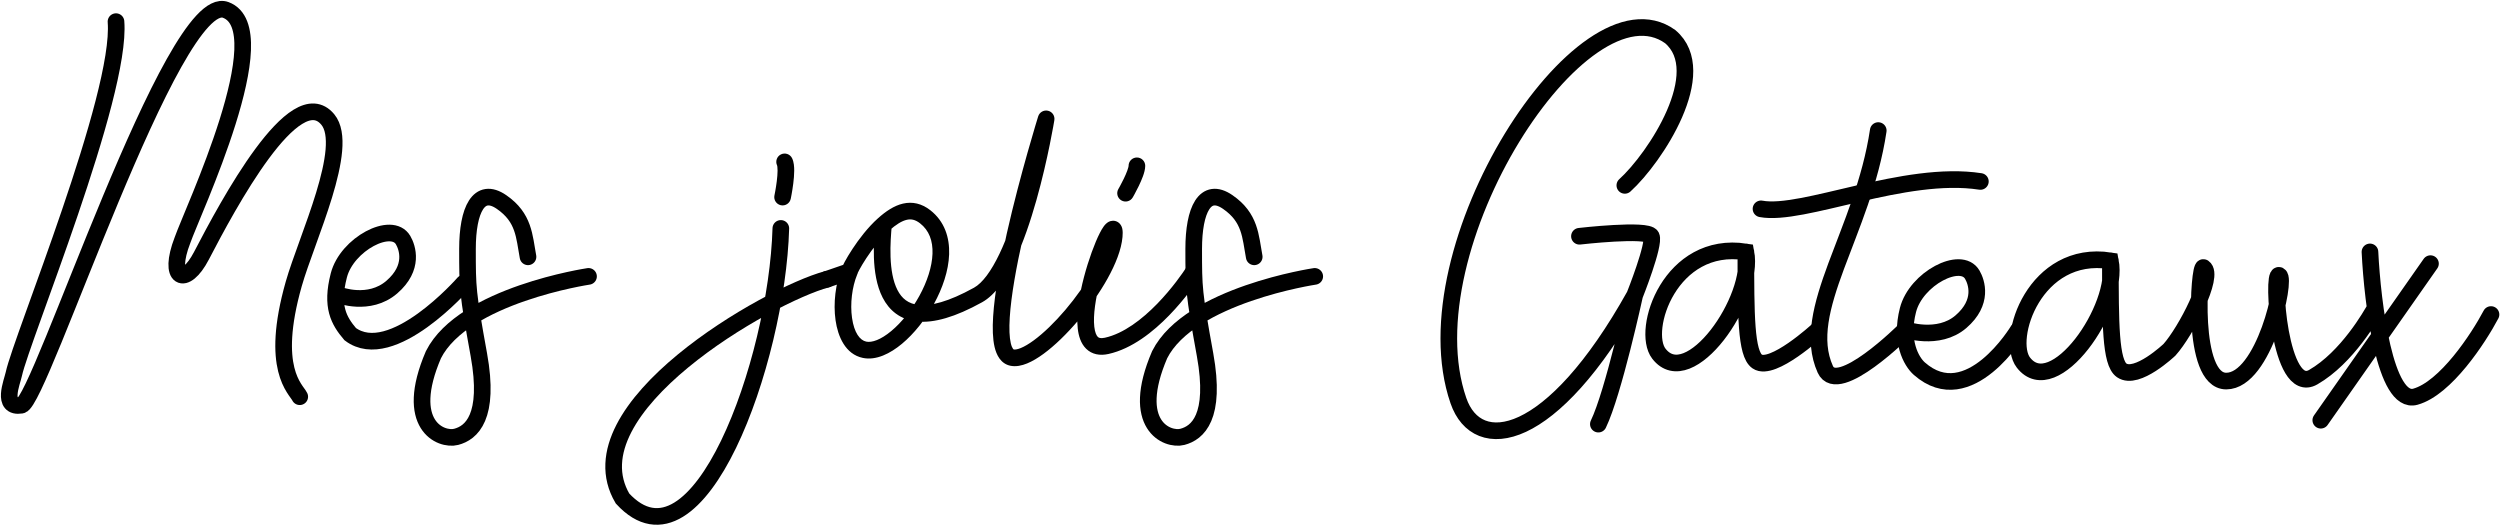 <svg width="813" height="171" viewBox="0 0 813 171" fill="none" xmlns="http://www.w3.org/2000/svg">
<path d="M171.707 83.516C170.458 76.829 170.477 70.787 163.097 65.696C155.717 60.605 152.027 68.242 152.027 80.97C152.027 93.698 152.027 94.971 155.717 115.337C159.407 135.702 153.257 140.793 148.337 142.066C143.417 143.339 131.116 138.248 140.956 115.337C150.777 95.922 191.388 89.88 191.388 89.88" stroke="black" stroke-width="5.412" stroke-linecap="round"/>
<path d="M110.186 95.923C110.186 95.923 120.027 99.741 127.407 93.377C134.787 87.013 132.481 80.49 131.097 78.103C127.406 71.739 112.81 79.376 110.186 89.558C107.562 99.741 110.186 104.287 113.876 108.651C127.407 118.834 150.777 92.104 150.777 92.104" stroke="black" stroke-width="5.412" stroke-linecap="round"/>
<path d="M619.442 107.159C619.442 107.159 630.32 110.978 637.7 104.614C645.08 98.249 642.775 91.727 641.39 89.34C637.7 82.975 623.103 90.612 620.479 100.795C617.855 110.978 621.525 117.56 624.17 119.888C640.328 134.107 656.318 107.378 656.318 107.378" stroke="black" stroke-width="5.412" stroke-linecap="round"/>
<path d="M268.859 90.831C249.933 95.922 185.218 132.835 202.438 162.11C227.039 188.84 252.696 117.556 253.926 74.279" stroke="black" stroke-width="5.412" stroke-linecap="round"/>
<path d="M407.872 83.516C406.623 76.829 406.642 70.787 399.262 65.696C391.882 60.605 388.192 68.242 388.192 80.97C388.192 93.698 388.192 94.971 391.882 115.337C395.572 135.702 389.422 140.793 384.502 142.066C379.582 143.339 367.281 138.248 377.122 115.337C386.942 95.922 427.553 89.88 427.553 89.88" stroke="black" stroke-width="5.412" stroke-linecap="round"/>
<path d="M567.757 81.921C543.156 78.102 533.562 107.378 539.466 115.015C549.306 127.743 570.777 97.195 567.757 81.921ZM567.757 81.921C567.757 102.286 567.757 115.015 571.447 117.56C576.367 120.954 591.127 107.378 591.127 107.378" stroke="black" stroke-width="5.412" stroke-linecap="round"/>
<path d="M686.299 84.808C661.699 80.99 652.105 110.265 658.009 117.902C667.849 130.631 689.319 100.083 686.299 84.808ZM686.299 84.808C686.299 105.174 686.299 117.902 689.989 120.448C694.909 123.842 705.519 113.742 705.519 113.742C710.85 107.802 720.28 89.558 716.59 87.012C715.142 86.014 712.301 123.925 723.97 123.925C736.27 123.925 743.65 90.831 741.19 89.558C738.73 88.285 741.19 129.016 752.261 122.652C763.331 116.288 771.187 102.353 772.417 100.148M770.711 81.921C771.531 98.756 775.631 131.745 785.471 129.016C795.312 126.288 805.972 110.059 810.072 102.286M790.391 85.739L754.721 136.653" stroke="black" stroke-width="5.412" stroke-linecap="round"/>
<path d="M528.396 60.283C538.236 51.373 556.686 23.37 543.156 11.915C514.865 -8.451 457.142 80.648 474.274 130.289C480.425 148.109 504.624 144.378 531.59 96.046M513.635 76.83C513.635 76.83 535.776 74.284 537.006 76.83C538.236 79.376 531.59 96.046 531.59 96.046M519.786 137.926C524.706 127.744 531.59 96.046 531.59 96.046" stroke="black" stroke-width="5.412" stroke-linecap="round"/>
<path d="M610.807 42.463C605.887 75.557 584.977 101.014 593.587 120.106C597.65 129.115 619.418 107.378 619.418 107.378" stroke="black" stroke-width="5.412" stroke-linecap="round"/>
<path d="M572.677 67.92C586.207 70.466 619.418 55.191 644.018 59.01" stroke="black" stroke-width="5.412" stroke-linecap="round"/>
<path d="M267.977 88.278C266.565 88.766 265.814 90.306 266.302 91.719C266.789 93.132 268.329 93.882 269.742 93.395L267.977 88.278ZM276.24 88.291L278.74 89.326L278.946 88.829V88.291H276.24ZM281.16 113.748L280.612 116.398L281.16 113.748ZM300.841 70.471L299.181 72.609L300.841 70.471ZM318.061 95.928L319.373 98.295L318.061 95.928ZM340.201 38.65L342.873 39.082C343.099 37.68 342.204 36.341 340.821 36.016C339.438 35.691 338.04 36.489 337.618 37.846L340.201 38.65ZM329.131 116.293L329.679 113.643L329.131 116.293ZM362.342 76.835L359.646 76.598L362.342 76.835ZM359.882 112.475L359.296 109.833L359.882 112.475ZM390.447 89.756C391.257 88.499 390.894 86.825 389.638 86.015C388.382 85.206 386.707 85.568 385.898 86.825L390.447 89.756ZM257.592 51.464C256.942 50.118 255.324 49.554 253.978 50.205C252.633 50.855 252.069 52.473 252.719 53.818L257.592 51.464ZM251.849 63.535C251.539 64.997 252.473 66.434 253.935 66.744C255.397 67.054 256.834 66.12 257.144 64.658L251.849 63.535ZM372.428 53.923C372.428 52.429 371.217 51.217 369.722 51.217C368.228 51.217 367.016 52.429 367.016 53.923H372.428ZM363.691 61.476C362.941 62.769 363.382 64.424 364.675 65.174C365.968 65.924 367.623 65.483 368.373 64.191L363.691 61.476ZM268.86 90.837L269.742 93.395L277.122 90.849L276.24 88.291L275.358 85.733L267.977 88.278L268.86 90.837ZM276.24 88.291L273.74 87.255C271.7 92.182 270.936 98.635 271.72 104.138C272.465 109.374 274.896 115.215 280.612 116.398L281.16 113.748L281.708 111.098C279.645 110.671 277.77 108.238 277.078 103.375C276.424 98.78 277.09 93.31 278.74 89.326L276.24 88.291ZM281.16 113.748L280.612 116.398C284.95 117.296 289.533 114.951 293.308 111.811C297.224 108.552 300.94 103.898 303.726 98.821C306.504 93.757 308.472 88.063 308.658 82.697C308.845 77.268 307.191 71.974 302.5 68.333L300.841 70.471L299.181 72.609C302.144 74.908 303.394 78.312 303.249 82.51C303.101 86.77 301.499 91.629 298.981 96.218C296.471 100.793 293.165 104.889 289.846 107.65C286.386 110.529 283.521 111.473 281.708 111.098L281.16 113.748ZM300.841 70.471L302.5 68.333C299.731 66.184 296.736 65.497 293.649 66.211C290.753 66.88 288.047 68.722 285.504 71.002L287.31 73.017L289.116 75.032C291.419 72.968 293.3 71.846 294.869 71.484C296.246 71.165 297.594 71.377 299.181 72.609L300.841 70.471ZM287.31 73.017L285.504 71.002C282.209 73.955 279.294 77.81 277.227 80.95C276.185 82.533 275.333 83.975 274.731 85.087C274.433 85.639 274.183 86.135 273.999 86.541C273.909 86.741 273.819 86.953 273.747 87.159C273.719 87.237 273.534 87.722 273.534 88.291H276.24H278.946C278.946 88.6 278.888 88.823 278.879 88.859C278.869 88.898 278.861 88.927 278.856 88.942C278.851 88.957 278.848 88.966 278.848 88.966C278.848 88.967 278.849 88.963 278.853 88.953C278.857 88.944 278.862 88.93 278.869 88.912C278.884 88.876 278.905 88.829 278.932 88.769C279.044 88.52 279.23 88.146 279.492 87.661C280.014 86.697 280.785 85.389 281.748 83.926C283.691 80.973 286.311 77.546 289.116 75.032L287.31 73.017ZM287.31 73.017L284.614 72.79C284.395 75.383 284.039 79.466 284.197 83.78C284.353 88.048 285.017 92.847 287.033 96.778C289.129 100.866 292.716 104.023 298.344 104.563C303.717 105.079 310.582 103.168 319.373 98.295L318.061 95.928L316.749 93.561C308.319 98.234 302.621 99.537 298.861 99.176C295.358 98.84 293.245 97.031 291.849 94.308C290.372 91.429 289.751 87.572 289.605 83.582C289.461 79.64 289.786 75.865 290.007 73.244L287.31 73.017ZM318.061 95.928L319.373 98.295C323.71 95.89 327.167 90.628 329.932 84.835C332.766 78.899 335.14 71.819 337.042 65.082C338.949 58.329 340.405 51.836 341.383 47.037C341.873 44.636 342.244 42.653 342.494 41.269C342.618 40.576 342.713 40.033 342.776 39.661C342.808 39.475 342.832 39.332 342.848 39.235C342.856 39.186 342.862 39.148 342.866 39.123C342.868 39.11 342.87 39.1 342.871 39.093C342.871 39.09 342.872 39.087 342.872 39.085C342.872 39.084 342.873 39.083 342.873 39.083C342.873 39.082 342.873 39.082 340.201 38.65C337.53 38.218 337.53 38.218 337.53 38.218C337.53 38.218 337.53 38.219 337.53 38.219C337.53 38.22 337.529 38.222 337.529 38.224C337.528 38.23 337.527 38.238 337.525 38.249C337.521 38.271 337.516 38.304 337.508 38.349C337.494 38.439 337.471 38.575 337.441 38.753C337.38 39.109 337.289 39.635 337.167 40.31C336.924 41.659 336.561 43.6 336.08 45.956C335.119 50.671 333.693 57.026 331.834 63.612C329.97 70.214 327.693 76.963 325.048 82.503C322.336 88.185 319.487 92.043 316.749 93.561L318.061 95.928ZM340.201 38.65C337.618 37.846 337.618 37.846 337.617 37.847C337.617 37.847 337.617 37.849 337.616 37.85C337.616 37.852 337.614 37.856 337.613 37.861C337.61 37.87 337.606 37.885 337.6 37.903C337.588 37.941 337.571 37.995 337.549 38.068C337.504 38.212 337.439 38.425 337.354 38.703C337.184 39.259 336.937 40.072 336.628 41.107C336.01 43.176 335.141 46.133 334.137 49.688C332.13 56.794 329.578 66.311 327.411 75.922C325.25 85.5 323.442 95.298 322.967 102.919C322.732 106.702 322.809 110.158 323.438 112.844C324.034 115.384 325.408 118.286 328.583 118.943L329.131 116.293L329.679 113.643C329.671 113.641 329.587 113.644 329.411 113.403C329.198 113.112 328.93 112.557 328.707 111.608C328.26 109.699 328.144 106.872 328.369 103.256C328.816 96.081 330.545 86.626 332.69 77.112C334.829 67.63 337.353 58.214 339.345 51.159C340.34 47.634 341.202 44.704 341.814 42.657C342.12 41.633 342.363 40.83 342.53 40.285C342.613 40.012 342.677 39.803 342.721 39.663C342.742 39.593 342.758 39.54 342.769 39.505C342.775 39.488 342.779 39.475 342.781 39.466C342.783 39.462 342.784 39.459 342.784 39.457C342.785 39.456 342.785 39.455 342.785 39.455C342.785 39.454 342.785 39.454 340.201 38.65ZM329.131 116.293L328.583 118.943C330.409 119.32 332.303 118.888 334.001 118.195C335.74 117.486 337.561 116.386 339.378 115.053C343.017 112.384 346.935 108.563 350.56 104.299C354.193 100.026 357.606 95.224 360.204 90.543C362.771 85.918 364.677 81.174 365.038 77.071L362.342 76.835L359.646 76.598C359.384 79.581 357.904 83.535 355.472 87.916C353.072 92.24 349.875 96.75 346.437 100.793C342.992 104.845 339.378 108.342 336.177 110.689C334.574 111.865 333.148 112.698 331.957 113.184C330.725 113.687 330.006 113.71 329.679 113.643L329.131 116.293ZM362.342 76.835L365.038 77.071C365.118 76.151 365.145 75.198 364.973 74.401C364.895 74.035 364.696 73.303 364.09 72.682C363.281 71.854 362.158 71.624 361.173 71.892C360.421 72.096 359.907 72.541 359.656 72.781C359.36 73.065 359.106 73.383 358.897 73.675C358.474 74.264 358.052 75.003 357.643 75.806C356.012 79.01 353.992 84.455 352.498 90.15C351.019 95.787 349.946 102.077 350.485 106.852C350.752 109.216 351.463 111.677 353.189 113.388C355.087 115.269 357.671 115.737 360.468 115.117L359.882 112.475L359.296 109.833C357.788 110.168 357.258 109.8 356.999 109.544C356.568 109.117 356.077 108.137 355.863 106.245C355.441 102.507 356.29 97.023 357.733 91.523C359.161 86.08 361.061 81.023 362.467 78.261C362.817 77.572 363.098 77.103 363.295 76.828C363.395 76.689 363.43 76.661 363.397 76.692C363.378 76.71 363.314 76.77 363.203 76.843C363.097 76.913 362.891 77.033 362.593 77.114C361.819 77.325 360.877 77.138 360.218 76.463C359.969 76.209 359.84 75.961 359.777 75.821C359.714 75.676 359.689 75.571 359.682 75.538C359.673 75.498 359.719 75.768 359.646 76.598L362.342 76.835ZM359.882 112.475L360.468 115.117C368.148 113.414 375.066 107.847 380.211 102.555C385.421 97.197 389.159 91.756 390.447 89.756L388.172 88.29L385.898 86.825C384.726 88.643 381.207 93.767 376.331 98.783C371.39 103.865 365.392 108.481 359.296 109.833L359.882 112.475ZM255.156 52.641L252.719 53.818C252.698 53.774 252.752 53.877 252.799 54.228C252.843 54.552 252.867 54.977 252.866 55.496C252.862 56.534 252.755 57.766 252.602 58.987C252.451 60.198 252.262 61.34 252.109 62.184C252.034 62.605 251.968 62.947 251.921 63.183C251.898 63.301 251.879 63.391 251.867 63.451C251.861 63.481 251.856 63.504 251.853 63.518C251.852 63.525 251.851 63.53 251.85 63.533C251.85 63.534 251.849 63.535 251.849 63.536C251.849 63.536 251.849 63.536 251.849 63.536C251.849 63.536 251.849 63.536 251.849 63.536C251.849 63.536 251.849 63.535 254.497 64.097C257.144 64.658 257.144 64.658 257.144 64.657C257.144 64.657 257.144 64.657 257.144 64.657C257.144 64.656 257.144 64.655 257.145 64.654C257.145 64.653 257.145 64.65 257.146 64.647C257.147 64.642 257.149 64.634 257.151 64.624C257.155 64.605 257.161 64.576 257.168 64.541C257.183 64.469 257.204 64.366 257.23 64.235C257.282 63.973 257.354 63.6 257.436 63.145C257.599 62.239 257.805 60.995 257.973 59.66C258.138 58.335 258.273 56.862 258.278 55.514C258.282 54.301 258.194 52.708 257.592 51.464L255.156 52.641ZM369.722 53.923H367.016C367.016 53.922 367.016 53.932 367.014 53.956C367.012 53.979 367.009 54.012 367.003 54.055C366.99 54.142 366.968 54.257 366.933 54.401C366.863 54.694 366.752 55.052 366.601 55.467C366.299 56.301 365.881 57.243 365.44 58.156C365.003 59.06 364.563 59.895 364.231 60.507C364.066 60.811 363.928 61.057 363.833 61.226C363.786 61.31 363.749 61.375 363.725 61.417C363.713 61.438 363.703 61.454 363.698 61.464C363.695 61.469 363.693 61.472 363.692 61.474C363.691 61.475 363.691 61.476 363.691 61.476C363.691 61.476 363.691 61.476 363.691 61.476C363.691 61.476 363.691 61.476 363.691 61.476C363.691 61.476 363.691 61.476 366.032 62.833C368.373 64.191 368.373 64.19 368.373 64.19C368.373 64.19 368.373 64.19 368.374 64.189C368.374 64.189 368.374 64.188 368.375 64.188C368.375 64.186 368.376 64.185 368.378 64.183C368.38 64.178 368.383 64.173 368.387 64.166C368.396 64.151 368.407 64.131 368.422 64.105C368.452 64.053 368.494 63.978 368.548 63.884C368.655 63.694 368.806 63.423 368.986 63.091C369.346 62.43 369.828 61.515 370.314 60.51C370.795 59.513 371.3 58.387 371.69 57.311C372.05 56.318 372.428 55.064 372.428 53.923H369.722Z" fill="black"/>
<path d="M37.719 7.038C39.667 31.004 6.968 110.139 4.508 121.594C3.912 124.373 0.306 132.832 6.968 131.777C13.048 130.815 56.169 -3.144 73.39 3.22C90.61 9.584 62.525 68.971 59.347 78.099C54.427 90.828 60.199 93.374 65.498 83.191C74.108 66.644 95.877 25.913 106.6 38.859C113.981 47.769 99.707 77.614 95.53 92.319C87.638 120.103 96.248 126.467 97.478 129.013" stroke="black" stroke-width="5.412" stroke-linecap="round"/>
</svg>
